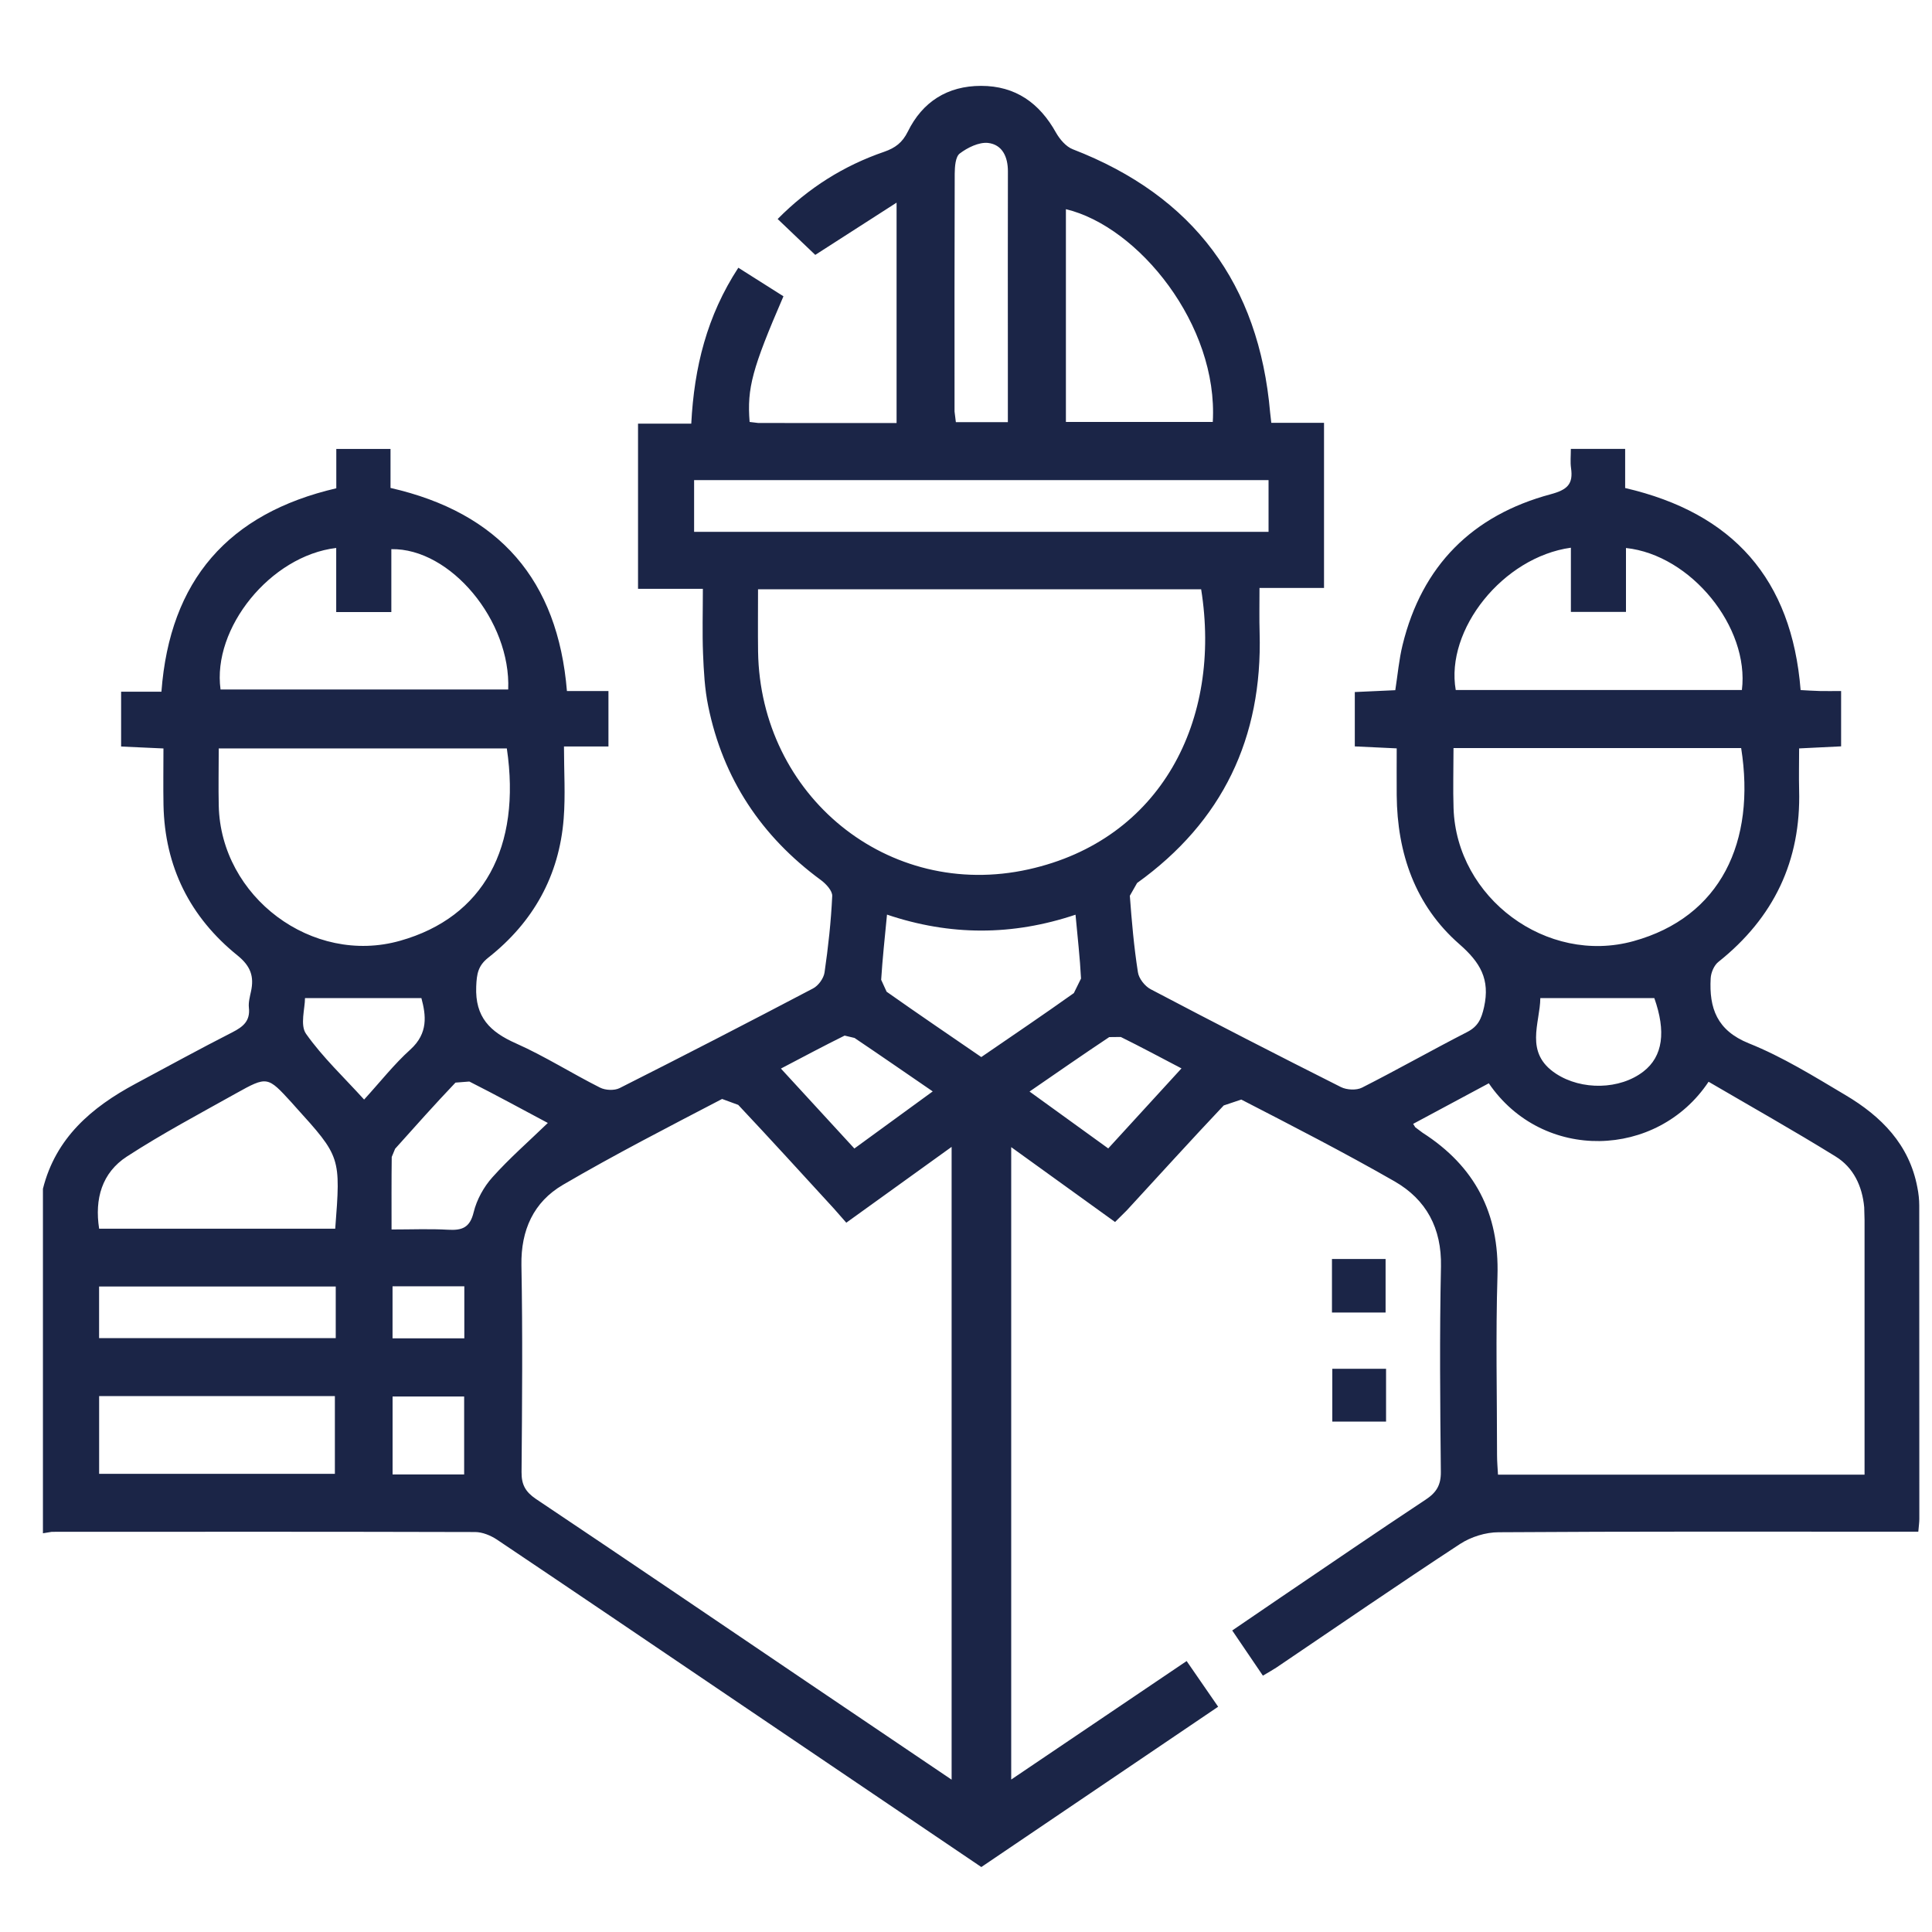 <?xml version="1.0" encoding="UTF-8"?>
<svg xmlns="http://www.w3.org/2000/svg" width="45" height="45" viewBox="0 0 45 45" fill="none">
  <path fill-rule="evenodd" clip-rule="evenodd" d="M10.815 31.173C10.815 30.765 10.815 30.377 10.815 29.96C10.251 29.96 9.708 29.96 9.143 29.96C9.143 30.375 9.143 30.763 9.143 31.173C9.705 31.173 10.248 31.173 10.815 31.173ZM10.811 34.343C10.811 33.717 10.811 33.131 10.811 32.527C10.241 32.527 9.697 32.527 9.144 32.527C9.144 33.147 9.144 33.735 9.144 34.343C9.704 34.343 10.237 34.343 10.811 34.343ZM7.104 23.247C7.104 23.489 6.985 23.877 7.128 24.079C7.513 24.625 8.011 25.092 8.481 25.611C8.863 25.192 9.18 24.787 9.556 24.448C9.981 24.064 9.921 23.644 9.815 23.247C8.917 23.247 8.065 23.247 7.104 23.247ZM27.519 24.885C27.012 24.62 26.563 24.379 26.105 24.153L25.836 24.156C25.224 24.563 24.621 24.983 23.98 25.424C24.616 25.883 25.207 26.312 25.813 26.749C26.384 26.127 26.928 25.531 27.519 24.885ZM21.725 25.421C21.097 24.991 20.503 24.579 19.904 24.176L19.673 24.121C19.187 24.361 18.705 24.619 18.189 24.889C18.788 25.541 19.343 26.144 19.9 26.751C20.52 26.299 21.104 25.875 21.725 25.421ZM35.877 23.247C35.872 23.831 35.495 24.52 36.243 25.009C36.84 25.4 37.731 25.383 38.279 24.957C38.735 24.604 38.807 24.023 38.532 23.247C37.653 23.247 36.801 23.247 35.877 23.247ZM7.82 29.965C5.972 29.965 4.139 29.965 2.308 29.965C2.308 30.389 2.308 30.78 2.308 31.168C4.16 31.168 5.983 31.168 7.82 31.168C7.82 30.772 7.82 30.404 7.82 29.965ZM12.76 26.156C12.161 25.837 11.552 25.504 10.932 25.191L10.609 25.216C10.129 25.72 9.667 26.239 9.203 26.757L9.124 26.948C9.117 27.497 9.12 28.047 9.12 28.637C9.591 28.637 10.013 28.619 10.435 28.643C10.759 28.661 10.945 28.6 11.033 28.233C11.104 27.943 11.268 27.644 11.471 27.419C11.864 26.98 12.312 26.589 12.76 26.156ZM23.475 9.833C23.475 9.345 23.475 8.905 23.475 8.465C23.475 6.975 23.472 5.484 23.476 3.992C23.477 3.652 23.345 3.367 23.012 3.329C22.8 3.308 22.537 3.437 22.355 3.575C22.253 3.651 22.239 3.884 22.237 4.047C22.231 5.892 22.232 7.739 22.233 9.584L22.264 9.833C22.671 9.833 23.047 9.833 23.475 9.833ZM2.309 32.517C2.309 33.161 2.309 33.752 2.309 34.328C4.164 34.328 5.989 34.328 7.8 34.328C7.8 33.704 7.8 33.115 7.8 32.517C5.953 32.517 4.141 32.517 2.309 32.517ZM25.051 21.305C23.583 21.797 22.135 21.8 20.66 21.303C20.608 21.84 20.555 22.329 20.524 22.821L20.651 23.099C21.379 23.613 22.116 24.113 22.856 24.621C23.591 24.117 24.307 23.633 25.012 23.131L25.179 22.792C25.155 22.312 25.099 21.833 25.051 21.305ZM28.248 9.828C28.379 7.572 26.52 5.277 24.827 4.872C24.827 6.523 24.827 8.175 24.827 9.828C25.991 9.828 27.121 9.828 28.248 9.828ZM7.808 28.619C7.937 26.947 7.937 26.947 6.877 25.776L6.792 25.68C6.232 25.069 6.227 25.06 5.497 25.467C4.644 25.944 3.777 26.405 2.957 26.937C2.373 27.316 2.201 27.924 2.309 28.619C4.152 28.619 5.967 28.619 7.808 28.619ZM36.589 12.757C35.005 12.977 33.661 14.668 33.907 16.072C36.128 16.072 38.351 16.072 40.572 16.072C40.752 14.611 39.388 12.925 37.872 12.764C37.872 13.257 37.872 13.747 37.872 14.252C37.425 14.252 37.024 14.252 36.589 14.252C36.589 13.744 36.589 13.265 36.589 12.757ZM9.115 14.256C8.657 14.256 8.265 14.256 7.831 14.256C7.831 13.744 7.831 13.255 7.831 12.763C6.299 12.945 4.939 14.633 5.137 16.06C7.371 16.06 9.604 16.06 11.837 16.06C11.904 14.463 10.492 12.765 9.115 12.791C9.115 13.269 9.115 13.748 9.115 14.256ZM29.547 11.183C25.067 11.183 20.615 11.183 16.167 11.183C16.167 11.611 16.167 12.001 16.167 12.388C20.645 12.388 25.088 12.388 29.547 12.388C29.547 11.971 29.547 11.581 29.547 11.183ZM5.095 17.432C5.095 17.891 5.085 18.329 5.095 18.764C5.141 20.892 7.275 22.492 9.32 21.912C11.264 21.364 12.145 19.732 11.805 17.432C9.587 17.432 7.363 17.432 5.095 17.432ZM33.855 17.424C33.855 17.923 33.841 18.376 33.856 18.825C33.924 20.916 36.027 22.479 38.047 21.921C40.08 21.36 40.9 19.607 40.555 17.424C38.343 17.424 36.128 17.424 33.855 17.424ZM17.656 13.725C17.656 14.24 17.651 14.708 17.657 15.176C17.708 18.532 20.684 20.977 23.957 20.249C27.045 19.563 28.464 16.773 27.977 13.725C24.559 13.725 21.137 13.725 17.656 13.725ZM43.429 34.347C43.429 32.337 43.429 30.377 43.429 28.416L43.421 28.119C43.375 27.625 43.171 27.192 42.752 26.935C41.779 26.333 40.781 25.772 39.796 25.196C38.601 26.993 35.932 27.071 34.677 25.232C34.091 25.547 33.504 25.861 32.915 26.177L32.964 26.256L33.135 26.384C34.352 27.164 34.924 28.26 34.879 29.717C34.836 31.109 34.869 32.504 34.869 33.897C34.869 34.045 34.883 34.196 34.891 34.347C37.755 34.347 40.564 34.347 43.429 34.347ZM22.165 41.452C22.165 36.513 22.165 31.648 22.165 26.713C21.321 27.32 20.533 27.889 19.712 28.479L19.421 28.148C18.681 27.341 17.944 26.531 17.195 25.735L16.819 25.597C15.573 26.247 14.323 26.889 13.112 27.597C12.429 27.996 12.131 28.651 12.145 29.469C12.175 31.076 12.161 32.683 12.148 34.289C12.145 34.579 12.239 34.747 12.479 34.911C14.592 36.325 16.695 37.755 18.8 39.179C19.903 39.925 21.007 40.671 22.165 41.452ZM1 27.689C1.297 26.504 2.133 25.791 3.155 25.243C3.905 24.841 4.653 24.431 5.412 24.044C5.664 23.915 5.832 23.78 5.797 23.468C5.784 23.347 5.82 23.215 5.847 23.089C5.921 22.744 5.839 22.504 5.535 22.257C4.425 21.363 3.836 20.185 3.808 18.747C3.8 18.323 3.807 17.897 3.807 17.433C3.459 17.417 3.155 17.404 2.821 17.388C2.821 16.965 2.821 16.561 2.821 16.111C3.125 16.111 3.433 16.111 3.76 16.111C3.955 13.515 5.319 11.957 7.833 11.373C7.833 11.212 7.833 11.057 7.833 10.903C7.833 10.763 7.833 10.624 7.833 10.457C8.26 10.457 8.653 10.457 9.096 10.457C9.096 10.749 9.096 11.055 9.096 11.365C11.635 11.944 12.992 13.512 13.205 16.096C13.517 16.096 13.811 16.096 14.172 16.096C14.172 16.339 14.172 16.547 14.172 16.753C14.172 16.951 14.172 17.148 14.172 17.387C13.841 17.387 13.548 17.387 13.136 17.387C13.136 17.975 13.172 18.524 13.129 19.068C13.025 20.399 12.419 21.48 11.376 22.303C11.135 22.493 11.104 22.68 11.092 22.977C11.063 23.692 11.413 24.035 12.019 24.303C12.689 24.601 13.317 25.001 13.977 25.333C14.103 25.396 14.309 25.405 14.432 25.344C15.94 24.584 17.441 23.809 18.937 23.023C19.061 22.959 19.185 22.788 19.205 22.651C19.291 22.061 19.356 21.467 19.384 20.871C19.391 20.751 19.241 20.587 19.121 20.499C17.733 19.48 16.84 18.137 16.496 16.448C16.413 16.048 16.392 15.631 16.375 15.221C16.356 14.737 16.371 14.255 16.371 13.715C15.86 13.715 15.372 13.715 14.861 13.715C14.861 12.411 14.861 11.165 14.861 9.867C15.268 9.867 15.671 9.867 16.101 9.867C16.169 8.556 16.464 7.359 17.197 6.236C17.553 6.463 17.903 6.683 18.248 6.901C17.521 8.583 17.397 9.039 17.46 9.828L17.659 9.852C18.723 9.855 19.788 9.853 20.883 9.853C20.883 8.167 20.883 6.511 20.883 4.72C20.212 5.152 19.603 5.544 18.989 5.937C18.725 5.685 18.432 5.403 18.113 5.101C18.835 4.372 19.657 3.857 20.595 3.535C20.852 3.445 21.017 3.323 21.144 3.067C21.485 2.372 22.067 2 22.851 2C23.652 2 24.212 2.399 24.597 3.091C24.685 3.245 24.829 3.416 24.988 3.477C27.803 4.565 29.323 6.615 29.584 9.611L29.611 9.848C30.02 9.848 30.415 9.848 30.839 9.848C30.839 11.139 30.839 12.396 30.839 13.695C30.352 13.695 29.876 13.695 29.336 13.695C29.336 14.072 29.329 14.408 29.339 14.743C29.407 17.185 28.479 19.135 26.485 20.567L26.316 20.864C26.36 21.459 26.412 22.055 26.504 22.643C26.524 22.791 26.667 22.971 26.801 23.041C28.272 23.815 29.751 24.575 31.233 25.32C31.369 25.388 31.595 25.399 31.724 25.333C32.547 24.916 33.349 24.46 34.171 24.039C34.429 23.907 34.505 23.731 34.567 23.455C34.709 22.809 34.481 22.419 33.989 21.989C32.964 21.092 32.543 19.877 32.532 18.521C32.529 18.169 32.532 17.817 32.532 17.431C32.184 17.415 31.88 17.4 31.556 17.385C31.556 16.955 31.556 16.56 31.556 16.119C31.871 16.105 32.175 16.091 32.499 16.076C32.555 15.717 32.585 15.365 32.668 15.025C33.12 13.173 34.296 12.001 36.119 11.512C36.508 11.407 36.647 11.276 36.592 10.899C36.573 10.761 36.588 10.62 36.588 10.456C37.019 10.456 37.411 10.456 37.853 10.456C37.853 10.752 37.853 11.059 37.853 11.367C40.367 11.949 41.733 13.487 41.94 16.073C42.084 16.081 42.233 16.091 42.385 16.095C42.54 16.099 42.695 16.095 42.883 16.095C42.883 16.527 42.883 16.932 42.883 17.384C42.591 17.397 42.284 17.412 41.905 17.432C41.905 17.761 41.897 18.08 41.905 18.399C41.951 20.051 41.315 21.377 40.024 22.405C39.924 22.484 39.852 22.653 39.845 22.787C39.807 23.479 39.988 24 40.733 24.301C41.52 24.616 42.253 25.072 42.985 25.507C43.816 26 44.471 26.655 44.659 27.657C44.687 27.795 44.703 27.939 44.703 28.079C44.705 30.512 44.705 32.944 44.705 35.377C44.705 35.461 44.692 35.543 44.681 35.676C44.503 35.676 44.335 35.676 44.168 35.676C41.081 35.676 37.995 35.668 34.907 35.689C34.604 35.689 34.263 35.796 34.009 35.961C32.571 36.903 31.155 37.877 29.729 38.841C29.637 38.901 29.54 38.955 29.415 39.029C29.177 38.68 28.948 38.343 28.701 37.977C29.087 37.713 29.447 37.467 29.811 37.22C30.94 36.455 32.065 35.684 33.204 34.931C33.456 34.765 33.564 34.592 33.56 34.28C33.544 32.687 33.529 31.093 33.563 29.5C33.581 28.607 33.221 27.94 32.48 27.515C31.311 26.845 30.109 26.228 28.912 25.611L28.503 25.748C27.74 26.555 26.996 27.377 26.244 28.193L25.972 28.463C25.185 27.897 24.397 27.327 23.553 26.719C23.553 31.647 23.553 36.519 23.553 41.449C24.925 40.521 26.264 39.619 27.639 38.689C27.876 39.033 28.107 39.367 28.373 39.753C26.521 41.007 24.693 42.243 22.857 43.487C20.873 42.145 18.908 40.816 16.944 39.487C15.155 38.276 13.367 37.063 11.573 35.859C11.427 35.763 11.237 35.685 11.067 35.684C7.78 35.675 4.495 35.677 1.207 35.679L1 35.713C1 33.039 1 30.364 1 27.689Z" fill="#1B2547"></path>
  <path fill-rule="evenodd" clip-rule="evenodd" d="M32.273 30.571C31.844 30.571 31.449 30.571 31.024 30.571C31.024 30.156 31.024 29.753 31.024 29.324C31.439 29.324 31.841 29.324 32.273 29.324C32.273 29.739 32.273 30.151 32.273 30.571Z" fill="#1B2547"></path>
  <path fill-rule="evenodd" clip-rule="evenodd" d="M31.032 31.881C31.455 31.881 31.858 31.881 32.284 31.881C32.284 32.297 32.284 32.688 32.284 33.112C31.876 33.112 31.475 33.112 31.032 33.112C31.032 32.725 31.032 32.327 31.032 31.881Z" fill="#1B2547"></path>
</svg>
